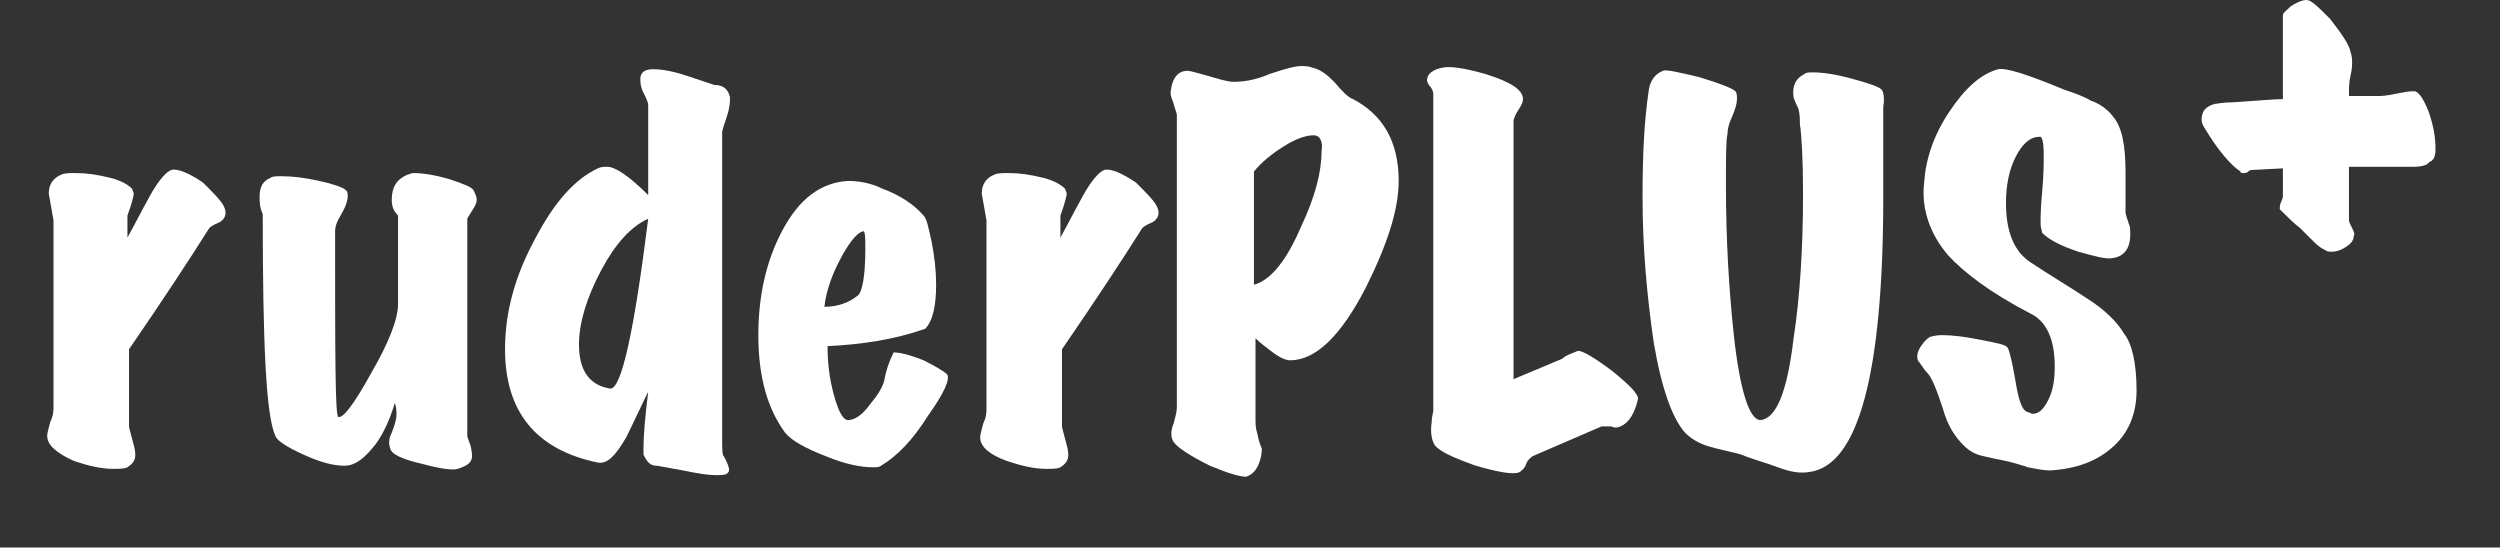 <?xml version="1.0" encoding="utf-8"?>
<!-- Generator: Adobe Illustrator 26.5.0, SVG Export Plug-In . SVG Version: 6.00 Build 0)  -->
<!DOCTYPE svg PUBLIC "-//W3C//DTD SVG 1.1//EN" "http://www.w3.org/Graphics/SVG/1.1/DTD/svg11.dtd">
<svg version="1.1" id="Lag_1" xmlns:x="http://ns.adobe.com/Extensibility/1.0/" xmlns:i="http://ns.adobe.com/AdobeIllustrator/10.0/" xmlns:graph="http://ns.adobe.com/Graphs/1.0/"
	 xmlns="http://www.w3.org/2000/svg" xmlns:xlink="http://www.w3.org/1999/xlink" x="0px" y="0px" viewBox="0 0 158.9 34.8"
	 style="enable-background:new 0 0 158.9 34.8;" xml:space="preserve">
<rect x="0" y="0" width="158.9" height="34.8" fill="#333333" stroke="none"/>
<linearGradient id="SVGID_1_" gradientUnits="userSpaceOnUse" x1="0" y1="-7.79" x2="0.707" y2="-7.083">
	<stop  offset="0" style="stop-color:#E6E6EB"/>
	<stop  offset="0.174" style="stop-color:#E2E2E6"/>
	<stop  offset="0.352" style="stop-color:#D5D4D8"/>
	<stop  offset="0.532" style="stop-color:#C0BFC2"/>
	<stop  offset="0.714" style="stop-color:#A4A2A4"/>
	<stop  offset="0.895" style="stop-color:#828282"/>
	<stop  offset="1" style="stop-color:#6B6E6E"/>
</linearGradient>
<g>
	<path style="fill:#FFFFFF;" d="M14.3,13.3c0.1,0.3,0,0.6-0.3,0.8c-0.2,0.1-0.5,0.2-0.7,0.4c-1.2,1.9-2.9,4.5-5.1,7.7c0,3.2,0,4.8,0,4.9
		c0,0.1,0.1,0.4,0.2,0.8c0.1,0.4,0.2,0.7,0.2,1c0,0.4-0.2,0.6-0.5,0.8c-0.2,0.1-0.5,0.1-0.9,0.1c-0.8,0-1.6-0.2-2.5-0.5
		C3.6,28.8,3,28.3,3,27.7c0-0.2,0.1-0.5,0.2-0.9c0.2-0.4,0.2-0.7,0.2-1V14c-0.2-1.1-0.3-1.7-0.3-1.7c0-0.6,0.3-1,0.8-1.2
		c0.2-0.1,0.5-0.1,0.9-0.1c0.7,0,1.4,0.1,2.2,0.3c0.8,0.2,1.2,0.5,1.4,0.7c0,0.1,0.1,0.2,0.1,0.3c0,0.1-0.1,0.6-0.4,1.4v1.4
		c0.5-0.9,0.9-1.7,1.4-2.6c0.6-1.1,1.1-1.6,1.4-1.7c0.4-0.1,1.1,0.2,2,0.8C13.7,12.4,14.2,12.9,14.3,13.3z"/>
	<path style="fill:#FFFFFF;" d="M30.1,12.1c0.1,0.2,0.2,0.4,0.2,0.6c0,0.2-0.1,0.4-0.3,0.7c-0.2,0.3-0.3,0.5-0.3,0.5v13.8
		c0,0.1,0.1,0.3,0.2,0.6C30,28.7,30,28.9,30,29c0,0.4-0.3,0.6-0.9,0.8c-0.3,0.1-1.1,0-2.2-0.3c-1.3-0.3-2-0.6-2.1-1
		c-0.1-0.3-0.1-0.6,0.1-1c0.2-0.5,0.3-0.9,0.3-1.1s0-0.5-0.1-0.8c-0.3,1-0.7,1.9-1.2,2.6c-0.7,0.9-1.3,1.4-2,1.4
		c-0.7,0-1.5-0.2-2.6-0.7c-1.1-0.5-1.7-0.9-1.8-1.2c-0.6-1.3-0.8-6-0.8-14.1c-0.2-0.4-0.2-0.8-0.2-1.1c0-0.6,0.2-1,0.7-1.2
		c0.1-0.1,0.4-0.1,0.7-0.1c0.7,0,1.5,0.1,2.4,0.3c0.9,0.2,1.5,0.4,1.7,0.6c0.1,0.1,0.1,0.2,0.1,0.4c0,0.2-0.1,0.6-0.4,1.1
		c-0.3,0.5-0.4,0.8-0.4,1.1c0,7.8,0,11.7,0.2,11.8c0.3,0.1,1-0.8,2.1-2.8c1.1-1.9,1.7-3.4,1.7-4.4v-5.6c-0.3-0.3-0.4-0.6-0.4-1
		c0-0.8,0.3-1.3,1-1.6c0.1,0,0.2-0.1,0.4-0.1c0.5,0,1.3,0.1,2.3,0.4C29.5,11.7,30,11.9,30.1,12.1z"/>
	<path style="fill:#FFFFFF;" d="M46.4,6.2c0,0.2,0,0.6-0.2,1.2c-0.2,0.6-0.3,0.9-0.3,1v19.4c0,0.7,0,1.1,0.1,1.2c0.3,0.5,0.4,0.9,0.3,1
		c-0.1,0.2-0.4,0.2-0.8,0.2c-0.5,0-1.1-0.1-2.1-0.3c-1.1-0.2-1.6-0.3-1.7-0.3c-0.4,0-0.6-0.3-0.8-0.7c0,0,0-0.2,0-0.4
		c0-0.8,0.1-2,0.3-3.6c-0.5,1-0.9,1.9-1.4,2.9c-0.7,1.2-1.2,1.7-1.8,1.6c-3.9-0.8-5.9-3.2-5.9-7.2c0-2.3,0.6-4.6,1.9-7
		c1.2-2.3,2.5-3.8,4-4.5c0.2-0.1,0.4-0.1,0.6-0.1c0.5,0,1.4,0.6,2.6,1.8V6.7c0-0.2-0.1-0.4-0.3-0.8c-0.2-0.4-0.2-0.7-0.2-0.9
		c0-0.4,0.3-0.6,0.8-0.6c0.5,0,1.2,0.1,2.1,0.4c0.6,0.2,1.2,0.4,1.8,0.6C46,5.4,46.3,5.7,46.4,6.2z M41.2,13.9
		c-1.1,0.5-2.1,1.6-3,3.3c-0.9,1.7-1.4,3.3-1.4,4.7c0,1.7,0.7,2.6,2,2.8C39.5,24.7,40.3,21.1,41.2,13.9z"/>
	<path style="fill:#FFFFFF;" d="M60.2,23.8c0.2,0.3-0.2,1.2-1.2,2.6c-1,1.6-2,2.6-3,3.2c-0.1,0.1-0.3,0.1-0.5,0.1c-0.8,0-1.8-0.2-3-0.7
		c-1.3-0.5-2.2-1-2.6-1.5c-1.1-1.5-1.7-3.5-1.7-6.2c0-2.5,0.5-4.7,1.5-6.6c1.1-2.1,2.5-3.1,4.2-3.2c0.6,0,1.4,0.1,2.2,0.5
		c1.1,0.4,2,1,2.6,1.7c0.2,0.2,0.3,0.7,0.5,1.6c0.2,1,0.3,1.9,0.3,2.8c0,1.3-0.2,2.3-0.7,2.8c-2,0.7-4.1,1-6.2,1.1
		c0,1,0.1,2,0.4,3.1c0.3,1.1,0.6,1.6,0.9,1.6c0.4,0,0.9-0.3,1.4-1c0.5-0.6,0.8-1.1,0.9-1.5c0.1-0.6,0.3-1.2,0.6-1.8
		c0.3,0,0.9,0.1,1.9,0.5C59.5,23.3,60,23.6,60.2,23.8z M54.9,14.7c-0.3,0-0.8,0.5-1.4,1.6c-0.6,1.1-1,2.2-1.1,3.2
		c0.9,0,1.6-0.3,2.1-0.7c0.3-0.2,0.5-1.2,0.5-3C55,15.2,55,14.8,54.9,14.7z"/>
	<path style="fill:#FFFFFF;" d="M73.6,13.3c0.1,0.3,0,0.6-0.3,0.8c-0.2,0.1-0.5,0.2-0.7,0.4c-1.2,1.9-2.9,4.5-5.1,7.7c0,3.2,0,4.8,0,4.9
		c0,0.1,0.1,0.4,0.2,0.8c0.1,0.4,0.2,0.7,0.2,1c0,0.4-0.2,0.6-0.5,0.8c-0.2,0.1-0.5,0.1-0.9,0.1c-0.8,0-1.6-0.2-2.5-0.5
		c-1.1-0.4-1.7-0.9-1.7-1.5c0-0.2,0.1-0.5,0.2-0.9c0.2-0.4,0.2-0.7,0.2-1V14c-0.2-1.1-0.3-1.7-0.3-1.7c0-0.6,0.3-1,0.8-1.2
		c0.2-0.1,0.5-0.1,0.9-0.1c0.7,0,1.4,0.1,2.2,0.3c0.8,0.2,1.2,0.5,1.4,0.7c0,0.1,0.1,0.2,0.1,0.3c0,0.1-0.1,0.6-0.4,1.4v1.4
		c0.5-0.9,0.9-1.7,1.4-2.6c0.6-1.1,1.1-1.6,1.4-1.7c0.4-0.1,1.1,0.2,2,0.8C73,12.4,73.5,12.9,73.6,13.3z"/>
	<path style="fill:#FFFFFF;" d="M86,6.3c1.9,1,2.9,2.7,2.9,5.2c0,1.8-0.7,4-2.1,6.8c-1.6,3.1-3.2,4.6-4.8,4.6c-0.3,0-0.7-0.2-1.1-0.5
		c-0.4-0.3-0.8-0.6-1.1-0.9v5.1c0,0.3,0,0.6,0.1,0.9c0.1,0.5,0.2,0.8,0.3,1c0,0.2,0,0.5-0.2,1c-0.2,0.5-0.5,0.7-0.8,0.8
		c-0.4,0-1.1-0.2-2.3-0.7c-1.2-0.6-2-1.1-2.3-1.5c-0.2-0.3-0.2-0.7,0-1.2c0.1-0.4,0.2-0.7,0.2-1V7.3c0-0.1-0.1-0.3-0.2-0.7
		c-0.1-0.3-0.2-0.5-0.2-0.7c0.1-1,0.5-1.4,1.1-1.4c0.1,0,0.5,0.1,1.2,0.3c0.7,0.2,1.3,0.4,1.7,0.4c0.6,0,1.4-0.1,2.3-0.5
		c0.9-0.3,1.6-0.5,2-0.5c0.2,0,0.5,0,0.7,0.1c0.5,0.1,0.9,0.4,1.4,0.9C85.3,5.8,85.7,6.2,86,6.3z M83.5,8.6c-0.5,0-1.1,0.2-1.9,0.7
		c-0.8,0.5-1.4,1-1.9,1.6v7.2c1.1-0.3,2.1-1.6,3-3.7c0.9-1.9,1.3-3.5,1.3-4.8C84.1,9,83.9,8.6,83.5,8.6z"/>
	<path style="fill:#FFFFFF;" d="M104.1,25.4c-0.2,0.9-0.6,1.5-1.1,1.7c-0.2,0.1-0.4,0.1-0.6,0c-0.3,0-0.5,0-0.6,0L97.4,29
		c-0.1,0.1-0.3,0.2-0.4,0.5c-0.1,0.3-0.3,0.4-0.4,0.5c-0.4,0.2-1.4,0-2.8-0.4c-1.4-0.5-2.3-0.9-2.6-1.3c-0.2-0.3-0.3-0.8-0.2-1.5
		c0-0.3,0.1-0.6,0.1-0.7V6c0-0.2-0.1-0.4-0.2-0.5c-0.1-0.1-0.2-0.3-0.2-0.4c0-0.4,0.4-0.7,1-0.8c0.4-0.1,1.3,0,2.7,0.4
		c1.6,0.5,2.4,1,2.4,1.6c0,0.2-0.1,0.4-0.3,0.7c-0.2,0.3-0.3,0.6-0.3,0.7v16.4l3.1-1.3c0.2-0.2,0.5-0.3,1-0.5c0.3,0,1,0.4,2.2,1.3
		C103.6,24.5,104.2,25.1,104.1,25.4z"/>
	<path style="fill:#FFFFFF;" d="M119.7,6.8c0-0.2,0,1.7,0,5.7c0,11.3-1.6,17.1-4.7,17.5c-0.6,0.1-1.2,0-2-0.3c-0.8-0.3-1.6-0.5-2.3-0.8
		c-0.7-0.2-1.3-0.3-2-0.5c-0.7-0.2-1.2-0.5-1.6-0.9c-0.8-0.9-1.5-2.8-2-5.8c-0.4-2.8-0.7-5.8-0.7-9.2c0-2.6,0.1-4.8,0.4-6.8
		c0.1-0.6,0.4-1,0.9-1.2c0.2-0.1,1,0.1,2.3,0.4c1.3,0.4,2.1,0.7,2.3,0.9c0.1,0.1,0.1,0.3,0.1,0.5c0,0.3-0.1,0.6-0.3,1.1
		c-0.2,0.4-0.3,0.8-0.3,1.1c-0.1,0.4-0.1,1.5-0.1,3.3c0,3.5,0.2,6.7,0.5,9.5c0.4,3.6,1,5.4,1.7,5.4c1-0.1,1.7-1.8,2.1-5.2
		c0.4-2.6,0.6-5.7,0.6-9.2c0-2.3-0.1-3.8-0.2-4.4c0-0.3,0-0.7-0.1-1c-0.2-0.4-0.3-0.7-0.3-0.7c-0.1-0.7,0.1-1.2,0.7-1.5
		c0.1-0.1,0.3-0.1,0.5-0.1c0.6,0,1.4,0.1,2.5,0.4c1.1,0.3,1.7,0.5,1.9,0.7C119.7,5.8,119.8,6.2,119.7,6.8z"/>
	<path style="fill:#FFFFFF;" d="M135.8,24.8c0,1.5-0.5,2.7-1.5,3.6c-1,0.9-2.3,1.4-4,1.5c-0.4,0-0.9-0.1-1.4-0.2c-0.9-0.3-1.4-0.4-1.4-0.4
		c-0.5-0.1-1-0.2-1.4-0.3c-0.5-0.1-0.9-0.3-1.3-0.7c-0.5-0.5-1-1.2-1.3-2.3c-0.4-1.2-0.7-2-1-2.3c-0.2-0.2-0.3-0.4-0.6-0.8
		c-0.1-0.3,0-0.6,0.2-0.9c0.2-0.3,0.4-0.5,0.6-0.6c0.1,0,0.3-0.1,0.7-0.1c0.7,0,1.5,0.1,2.5,0.3c1,0.2,1.6,0.3,1.7,0.5
		c0.1,0.1,0.3,0.9,0.5,2.1c0.2,1.2,0.4,1.9,0.8,2c0.1,0,0.2,0.1,0.3,0.1c0.4,0,0.7-0.3,1-0.9s0.4-1.3,0.4-2.1c0-1.7-0.5-2.9-1.6-3.4
		c-2.5-1.3-4.2-2.6-5.2-3.7c-1.1-1.3-1.7-2.9-1.5-4.6c0.1-1.5,0.6-3,1.6-4.5c1-1.5,2-2.4,3.1-2.7c0.5-0.1,1.8,0.3,4.2,1.3
		c0.6,0.2,1.2,0.4,1.7,0.7c0.6,0.2,1.1,0.6,1.4,1c0.6,0.7,0.8,1.9,0.8,3.6c0,0.3,0,0.8,0,1.4c0,0.5,0,0.9,0,1.1
		c0,0.1,0.1,0.4,0.2,0.7c0.1,0.2,0.1,0.4,0.1,0.7c0,0.9-0.4,1.4-1.1,1.5c-0.4,0.1-1.1-0.1-2.2-0.4c-1.2-0.4-1.9-0.8-2.3-1.2
		c0-0.1-0.1-0.3-0.1-0.6c0-0.3,0-1,0.1-2c0.1-1.1,0.1-1.8,0.1-2.3c0-0.9-0.1-1.3-0.3-1.2c-0.6,0-1.1,0.5-1.5,1.3
		c-0.4,0.8-0.6,1.8-0.6,2.9c0,1.8,0.5,3.1,1.6,3.8c1.2,0.8,2.4,1.5,3.6,2.3c1.1,0.7,1.9,1.5,2.3,2.2
		C135.5,21.8,135.8,23.1,135.8,24.8z"/>
</g>
<g>
	<path style="fill:#FFFFFF;" d="M153.4,10.6h-4.1v3.4c0,0.1,0.1,0.3,0.2,0.5c0.1,0.2,0.2,0.4,0.1,0.5c0,0.3-0.2,0.5-0.5,0.7
		c-0.3,0.2-0.6,0.3-0.9,0.3c-0.1,0-0.3,0-0.4-0.1c-0.2-0.1-0.4-0.2-0.7-0.5c-0.3-0.3-0.6-0.6-0.9-0.9c-0.4-0.3-0.8-0.7-1.3-1.2
		c0-0.1,0-0.3,0.1-0.5c0.1-0.2,0.1-0.3,0.1-0.4v-1.7l-1.9,0.1c-0.1,0-0.2,0-0.3,0.1c-0.1,0.1-0.2,0.1-0.3,0.1c-0.1,0-0.2,0-0.2-0.1
		c-0.6-0.4-1.4-1.3-2.3-2.8c-0.2-0.3-0.2-0.6-0.1-0.9c0.1-0.3,0.4-0.5,0.8-0.6c0.1,0,0.5-0.1,1.2-0.1c1.5-0.1,2.6-0.2,3.1-0.2V1
		c0-0.2,0.2-0.3,0.5-0.6c0.3-0.2,0.7-0.4,1-0.4c0.3,0,0.7,0.4,1.5,1.2c0.7,0.9,1.2,1.6,1.3,2.1c0.1,0.3,0.1,0.5,0.1,0.7
		c0,0.1,0,0.4-0.1,0.8c-0.1,0.4-0.1,0.8-0.1,1.3h2c0.3,0,0.8-0.1,1.3-0.2c0.5-0.1,0.7-0.1,0.9-0.1c0.3,0.1,0.6,0.6,0.9,1.4
		c0.3,0.9,0.4,1.6,0.4,2.3c0,0.4-0.1,0.7-0.4,0.8C154.3,10.5,153.9,10.6,153.4,10.6z"/>
</g>
</svg>
